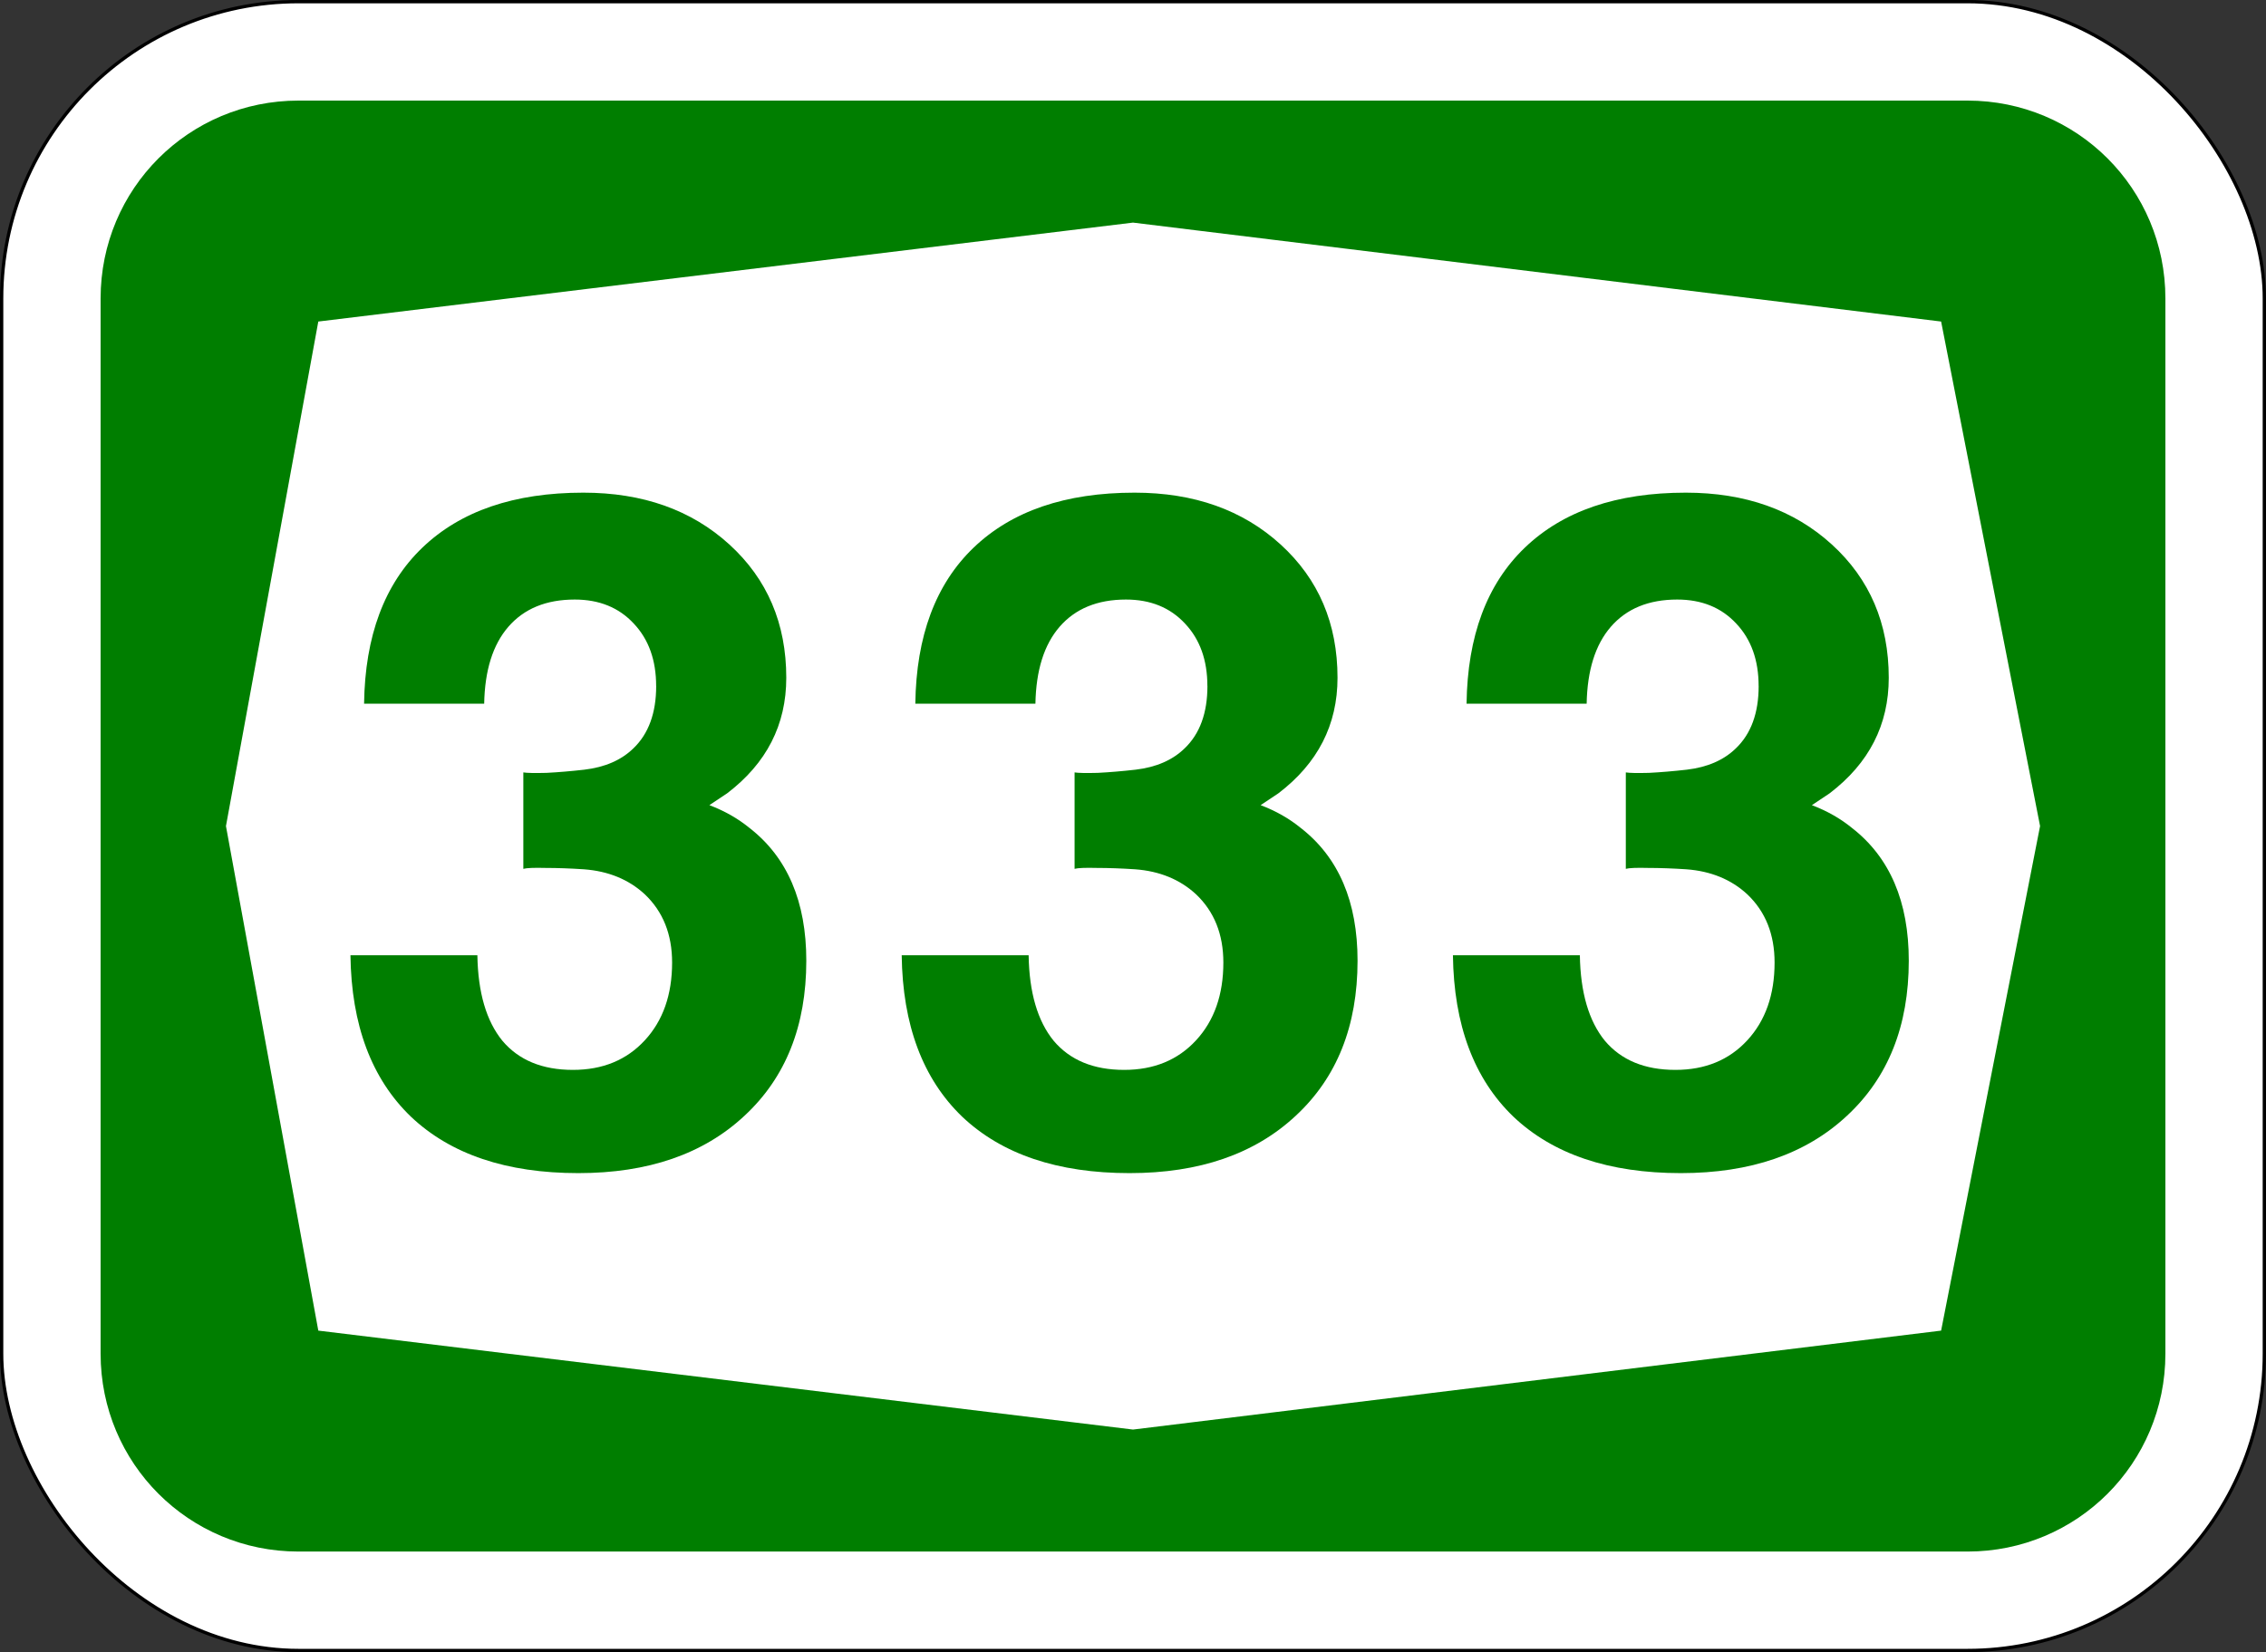 <?xml version="1.0" encoding="UTF-8" standalone="no"?>
<svg
   xmlns:dc="http://purl.org/dc/elements/1.1/"
   xmlns:cc="http://creativecommons.org/ns#"
   xmlns:rdf="http://www.w3.org/1999/02/22-rdf-syntax-ns#"
   xmlns:svg="http://www.w3.org/2000/svg"
   xmlns="http://www.w3.org/2000/svg"
   xmlns:sodipodi="http://sodipodi.sourceforge.net/DTD/sodipodi-0.dtd"
   xmlns:inkscape="http://www.inkscape.org/namespaces/inkscape"
   id="svg6542"
   version="1.1"
   viewBox="0 0 181.769 132.556"
   height="501"
   width="687"
   sodipodi:docname="ISR-HW-333.svg"
   inkscape:version="1.0.1 (3bc2e813f5, 2020-09-07)">
  <rect x="0" y="0" width="181.769" height="132.556" fill="#333333" stroke="none"/>
  <sodipodi:namedview
     pagecolor="#ffffff"
     bordercolor="#666666"
     borderopacity="1"
     objecttolerance="10"
     gridtolerance="10"
     guidetolerance="10"
     inkscape:pageopacity="0"
     inkscape:pageshadow="2"
     inkscape:window-width="1920"
     inkscape:window-height="986"
     id="namedview4552"
     showgrid="false"
     inkscape:zoom="0.47105788"
     inkscape:cx="-839.291"
     inkscape:cy="250.5"
     inkscape:window-x="-11"
     inkscape:window-y="-11"
     inkscape:window-maximized="1"
     inkscape:current-layer="svg6542"
     inkscape:document-rotation="0" />
  <defs
     id="defs6536" />
  <rect
     style="opacity:1;fill:#ffffff;fill-opacity:1;fill-rule:nonzero;stroke:#000000;stroke-width:0.265;stroke-linejoin:miter;stroke-miterlimit:4;stroke-dasharray:none;stroke-opacity:1"
     id="rect7087"
     width="181.504"
     height="132.292"
     x="0.132"
     y="0.132"
     rx="23.812"
     ry="23.812" />
  <path
     style="opacity:1;fill:#007e00;fill-opacity:1;fill-rule:nonzero;stroke:none;stroke-width:0.132;stroke-linejoin:miter;stroke-miterlimit:4;stroke-dasharray:none;stroke-opacity:1"
     d="m 23.945,8.07 c -8.795,0 -15.875,7.08 -15.875,15.875 v 84.667 c 0,8.795 7.08,15.875 15.875,15.875 H 157.824 c 8.795,0 15.875,-7.08 15.875,-15.875 V 23.945 c 0,-8.795 -7.08,-15.875 -15.875,-15.875 z m 66.94,9.79 64.823,7.938 7.938,40.481 -7.938,40.481 -64.823,7.938 -65.352,-7.938 -7.408,-40.481 7.408,-40.481 z"
     id="rect7162" />
  <g
     aria-label="333"
     id="text7197"
     style="font-style:normal;font-variant:normal;font-weight:bold;font-stretch:normal;font-size:74.74px;line-height:125%;font-family:Helvetica;-inkscape-font-specification:'Helvetica Bold';text-align:center;letter-spacing:13.507px;word-spacing:0px;writing-mode:lr-tb;text-anchor:middle;fill:#007e00;fill-opacity:1;stroke:none;stroke-width:0.265px;stroke-linecap:butt;stroke-linejoin:miter;stroke-opacity:1">
    <path
       d="m 52.633,55.038 q 0,-3.102 -1.788,-5 -1.788,-1.934 -4.744,-1.934 -3.43,0 -5.328,2.19 -1.861,2.153 -1.934,6.168 v 0 h -9.634 v 0 q 0.109,-8.138 4.671,-12.518 4.598,-4.416 12.919,-4.416 7.153,0 11.715,4.16 4.562,4.16 4.562,10.693 0,5.657 -4.744,9.27 l -1.423,0.949 v 0 q 1.825,0.693 3.211,1.825 4.562,3.54 4.562,10.656 0,7.846 -4.963,12.445 -4.927,4.598 -13.32,4.598 -8.649,0 -13.43,-4.525 -4.744,-4.562 -4.854,-12.955 v 0 h 10.182 v 0 q 0.073,4.489 2.007,6.861 1.971,2.336 5.657,2.336 3.576,0 5.766,-2.372 2.19,-2.372 2.19,-6.241 0,-3.394 -2.19,-5.474 -1.934,-1.788 -4.89,-2.007 -1.642,-0.109 -3.066,-0.109 -1.387,-0.036 -1.788,0.073 v -7.737 q 0.438,0.073 1.861,0.036 1.423,-0.073 3.029,-0.255 2.482,-0.292 3.941,-1.715 1.825,-1.752 1.825,-5 z"
       style="font-style:normal;font-variant:normal;font-weight:bold;font-stretch:normal;font-family:Helvetica;-inkscape-font-specification:'Helvetica Bold';letter-spacing:2.651px;fill:#007e00;fill-opacity:1;stroke-width:0.265px"
       id="path833" />
    <path
       d="m 96.851,55.038 q 0,-3.102 -1.788,-5 -1.788,-1.934 -4.744,-1.934 -3.43,0 -5.328,2.19 -1.861,2.153 -1.934,6.168 v 0 h -9.634 v 0 q 0.109,-8.138 4.671,-12.518 4.598,-4.416 12.919,-4.416 7.153,0 11.715,4.16 4.562,4.16 4.562,10.693 0,5.657 -4.744,9.27 l -1.423,0.949 v 0 q 1.825,0.693 3.212,1.825 4.562,3.54 4.562,10.656 0,7.846 -4.963,12.445 -4.927,4.598 -13.32,4.598 -8.649,0 -13.43,-4.525 -4.744,-4.562 -4.854,-12.955 v 0 h 10.182 v 0 q 0.073,4.489 2.007,6.861 1.971,2.336 5.657,2.336 3.576,0 5.766,-2.372 2.19,-2.372 2.19,-6.241 0,-3.394 -2.19,-5.474 -1.934,-1.788 -4.89,-2.007 -1.642,-0.109 -3.066,-0.109 -1.387,-0.036 -1.788,0.073 v -7.737 q 0.438,0.073 1.861,0.036 1.423,-0.073 3.029,-0.255 2.482,-0.292 3.941,-1.715 1.825,-1.752 1.825,-5 z"
       style="font-style:normal;font-variant:normal;font-weight:bold;font-stretch:normal;font-family:Helvetica;-inkscape-font-specification:'Helvetica Bold';letter-spacing:2.651px;fill:#007e00;fill-opacity:1;stroke-width:0.265px"
       id="path835" />
    <path
       d="m 141.069,55.038 q 0,-3.102 -1.788,-5 -1.788,-1.934 -4.744,-1.934 -3.43,0 -5.328,2.19 -1.861,2.153 -1.934,6.168 v 0 h -9.634 v 0 q 0.109,-8.138 4.671,-12.518 4.598,-4.416 12.919,-4.416 7.153,0 11.715,4.16 4.562,4.16 4.562,10.693 0,5.657 -4.744,9.27 l -1.423,0.949 v 0 q 1.825,0.693 3.211,1.825 4.562,3.54 4.562,10.656 0,7.846 -4.963,12.445 -4.927,4.598 -13.32,4.598 -8.649,0 -13.43,-4.525 -4.744,-4.562 -4.854,-12.955 v 0 h 10.182 v 0 q 0.073,4.489 2.007,6.861 1.971,2.336 5.657,2.336 3.576,0 5.766,-2.372 2.19,-2.372 2.19,-6.241 0,-3.394 -2.19,-5.474 -1.934,-1.788 -4.89,-2.007 -1.642,-0.109 -3.066,-0.109 -1.387,-0.036 -1.788,0.073 v -7.737 q 0.438,0.073 1.861,0.036 1.423,-0.073 3.029,-0.255 2.482,-0.292 3.941,-1.715 1.825,-1.752 1.825,-5 z"
       style="font-style:normal;font-variant:normal;font-weight:bold;font-stretch:normal;font-family:Helvetica;-inkscape-font-specification:'Helvetica Bold';letter-spacing:2.651px;fill:#007e00;fill-opacity:1;stroke-width:0.265px"
       id="path837" />
  </g>
</svg>
